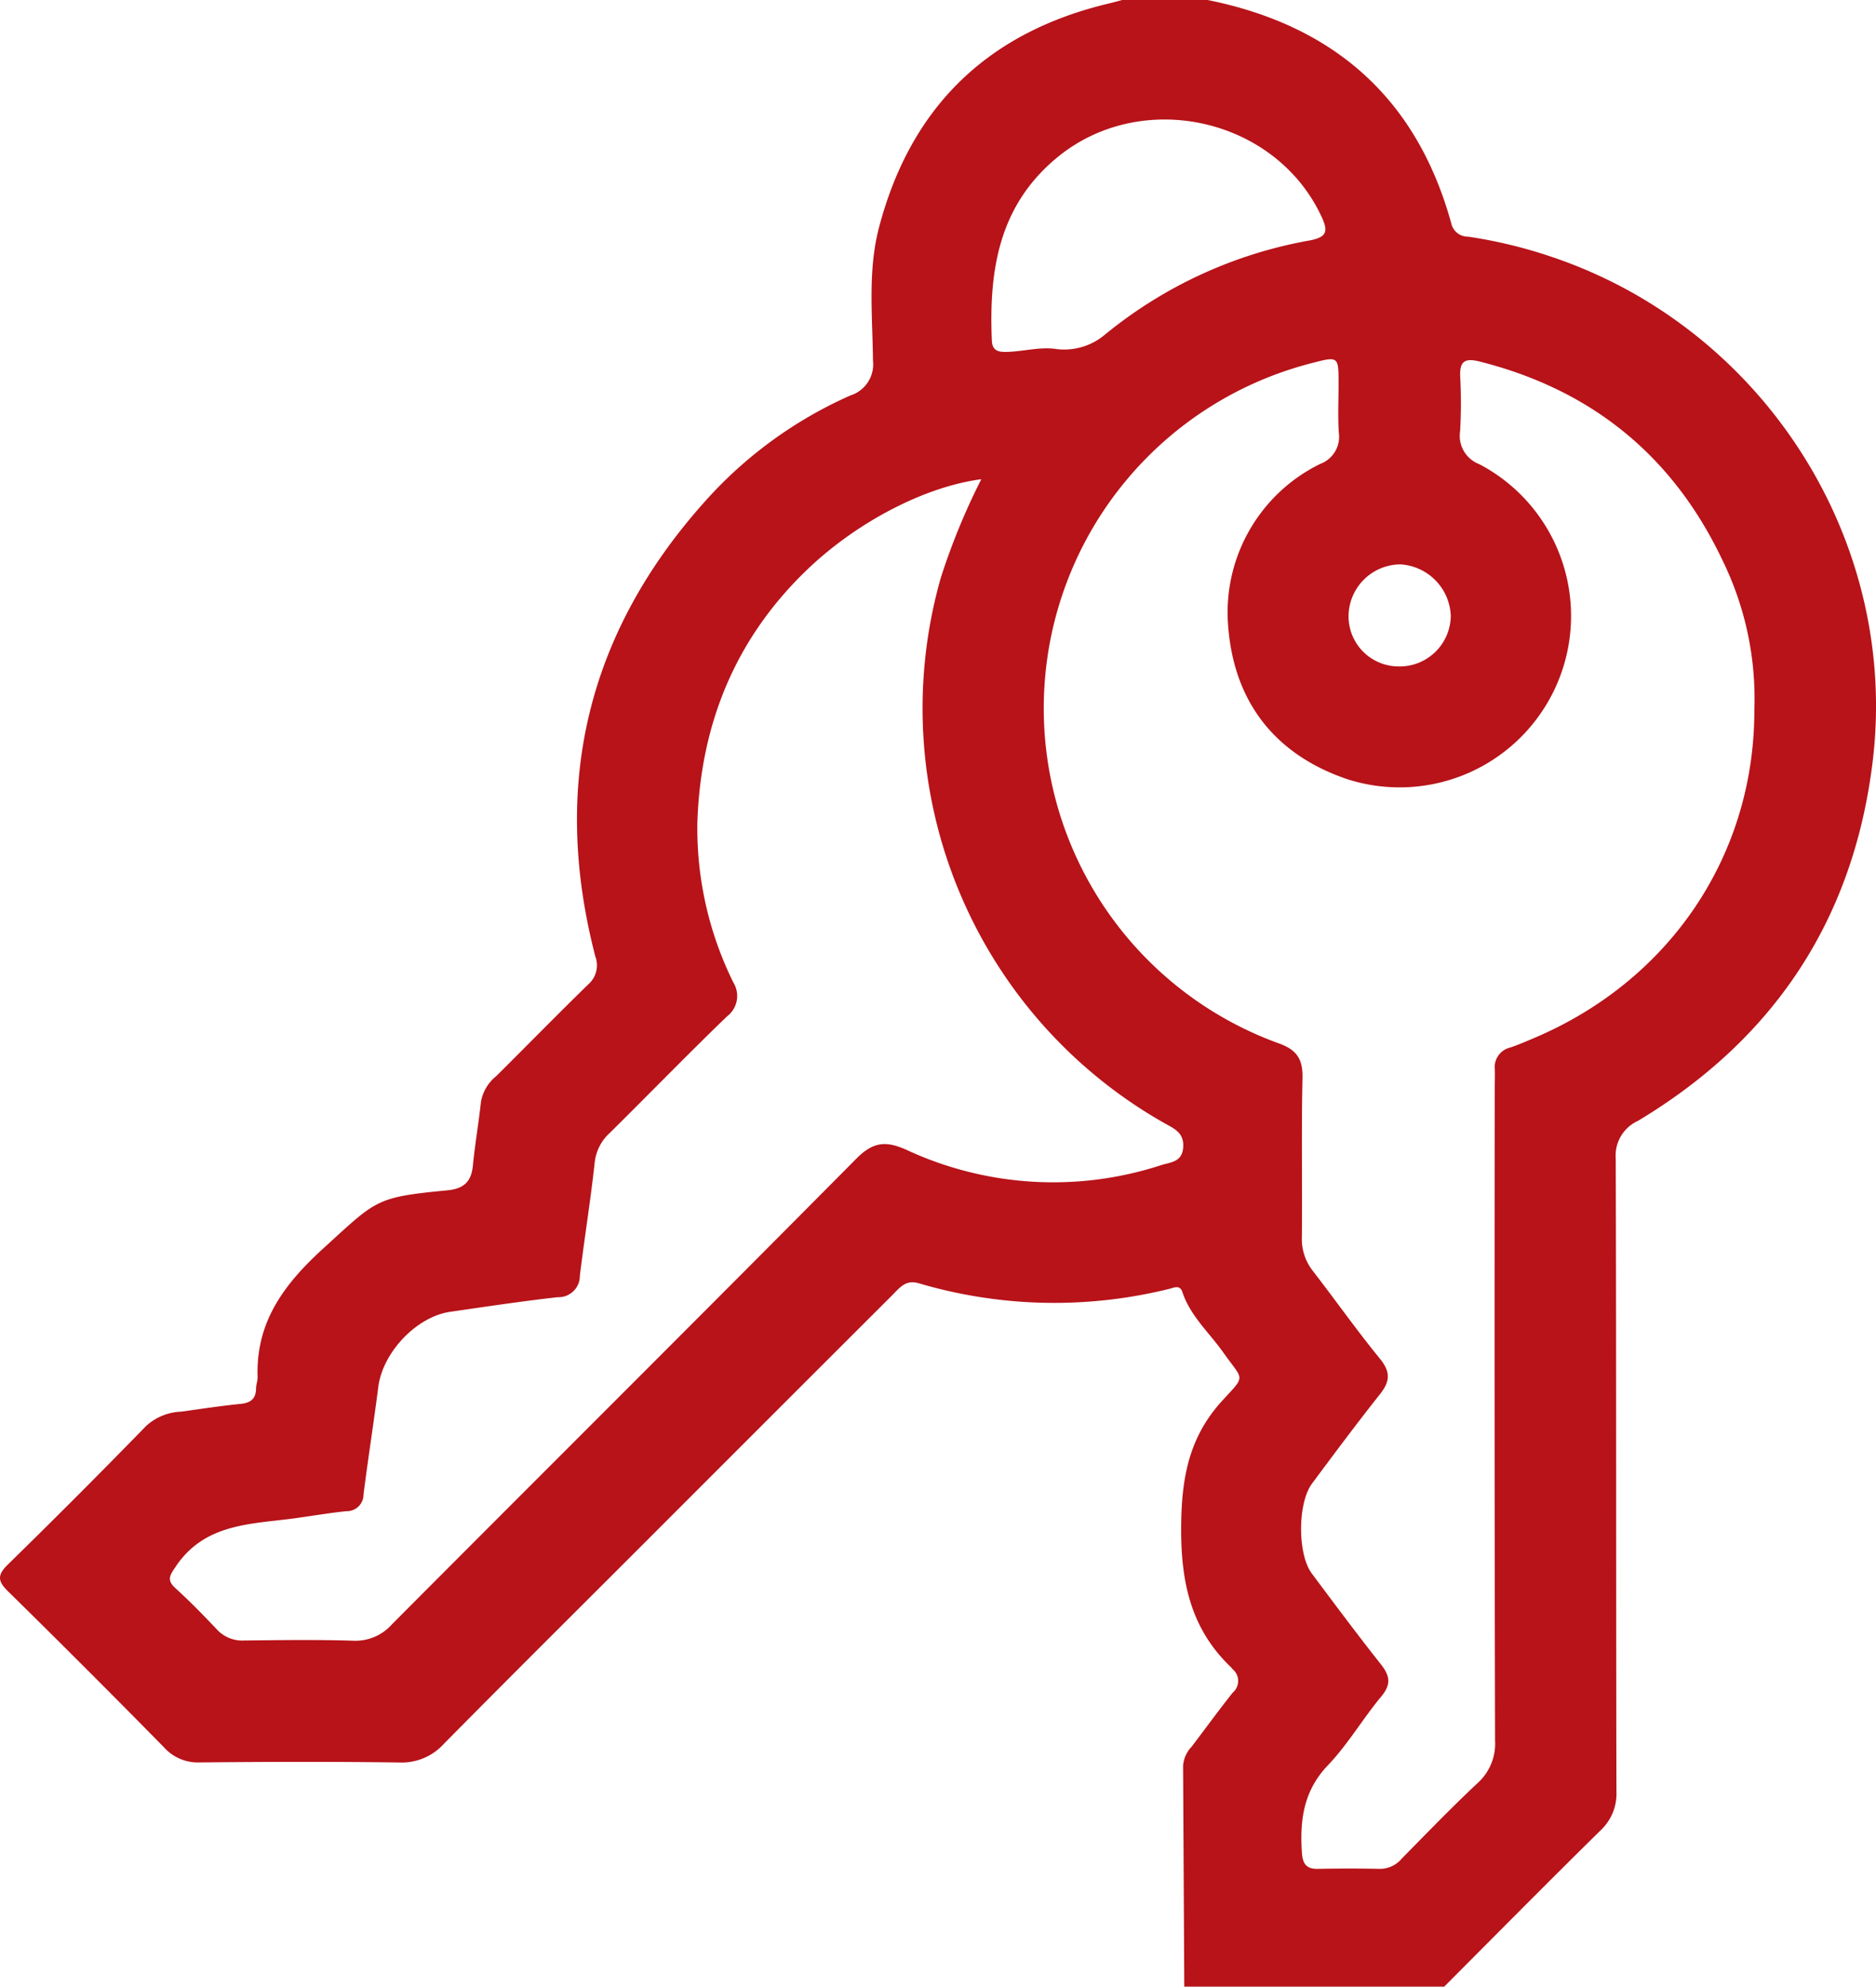 <svg xmlns="http://www.w3.org/2000/svg" xmlns:xlink="http://www.w3.org/1999/xlink" id="Grupo_5189" data-name="Grupo 5189" width="205.512" height="217.639" viewBox="0 0 205.512 217.639"><defs><clipPath id="clip-path"><rect id="Rect&#xE1;ngulo_1507" data-name="Rect&#xE1;ngulo 1507" width="205.512" height="217.639" fill="#b71319"></rect></clipPath></defs><g id="Grupo_4941" data-name="Grupo 4941" clip-path="url(#clip-path)"><path id="Trazado_4798" data-name="Trazado 4798" d="M129.736,217.639q-.065-12.106-.131-24.214a3.4,3.4,0,0,1,.944-2.081c1.5-1.973,2.955-3.984,4.5-5.919a1.679,1.679,0,0,0-.045-2.59c-.05-.05-.081-.119-.131-.167-4.66-4.434-5.6-9.884-5.468-16.15.108-5.088,1.023-9.29,4.516-13.1,2.6-2.831,2.3-2.115.092-5.245-1.538-2.18-3.617-4-4.488-6.632-.273-.824-.921-.469-1.43-.345a52.367,52.367,0,0,1-27.476-.621c-1.416-.412-2.092.532-2.876,1.315q-13.609,13.59-27.2,27.192c-7.313,7.312-14.65,14.6-21.919,21.958a6.208,6.208,0,0,1-4.86,2.042c-7.294-.1-14.593-.076-21.888-.007a4.964,4.964,0,0,1-3.907-1.649Q9.481,182.786.847,174.3c-1.113-1.1-1.148-1.764.011-2.9q7.67-7.5,15.157-15.19a5.976,5.976,0,0,1,3.822-1.559c2.173-.3,4.342-.637,6.522-.853,1.128-.112,1.678-.577,1.693-1.712.005-.421.183-.844.169-1.261-.2-6.04,2.941-10.186,7.218-14.08,5.855-5.329,5.66-5.581,13.56-6.342,1.829-.176,2.637-.955,2.808-2.734.225-2.322.63-4.626.878-6.948a4.673,4.673,0,0,1,1.689-2.842c3.365-3.344,6.68-6.738,10.078-10.047a2.771,2.771,0,0,0,.766-3.049C60.34,86,64.327,69.306,77.287,54.865a46.633,46.633,0,0,1,15.866-11.54,3.575,3.575,0,0,0,2.479-3.833c-.047-4.873-.592-9.81.669-14.6,3.475-13.2,11.914-21.372,25.207-24.519.478-.113.951-.248,1.428-.374h9.351c13.843,2.786,22.928,10.769,26.707,24.51a1.851,1.851,0,0,0,1.833,1.417,52.252,52.252,0,0,1,9.069,2.185c23.156,7.732,38.279,31.047,35.227,55.509-2.149,17.24-10.853,30.268-25.694,39.175A4.18,4.18,0,0,0,177,126.937c.068,23.091.027,46.183.076,69.274a5.505,5.505,0,0,1-1.738,4.311c-5.754,5.659-11.425,11.4-17.127,17.116ZM192.189,77.7a34.446,34.446,0,0,0-3.464-16.258c-5.409-11.456-14.321-18.735-26.644-21.838-1.655-.417-2.191.009-2.117,1.671a55.14,55.14,0,0,1-.009,5.948,3.314,3.314,0,0,0,2.1,3.628,18.779,18.779,0,0,1-14.542,34.484c-8.144-2.8-12.562-8.828-13.01-17.361a18.11,18.11,0,0,1,10.119-17.15,3.171,3.171,0,0,0,2.041-3.441c-.117-1.835-.02-3.682-.025-5.524-.009-2.752-.04-2.836-2.754-2.126a39.036,39.036,0,0,0-3.689,74.607c1.917.714,2.536,1.75,2.491,3.759-.13,5.806-.013,11.616-.07,17.425a5.648,5.648,0,0,0,1.214,3.721c2.471,3.191,4.8,6.5,7.351,9.621,1.176,1.441,1.092,2.48,0,3.862-2.552,3.218-5.009,6.511-7.457,9.81-1.583,2.13-1.59,7.732-.025,9.833,2.5,3.349,5,6.7,7.589,9.975.987,1.252,1.122,2.193.032,3.5-2.034,2.448-3.666,5.254-5.851,7.542-2.675,2.8-3.085,6.008-2.849,9.569.083,1.245.5,1.806,1.773,1.779q3.4-.07,6.8,0a3.117,3.117,0,0,0,2.389-1.149c2.738-2.772,5.439-5.585,8.283-8.245a5.8,5.8,0,0,0,1.916-4.666q-.084-35.705-.036-71.407c0-.709.034-1.417.009-2.124a2.2,2.2,0,0,1,1.68-2.383c.871-.291,1.718-.662,2.565-1.02,14.981-6.322,24.237-20.118,24.187-36.045M107.5,52.5c-6.247.82-13.636,4.725-18.972,9.806-7.966,7.583-11.8,17.035-12.134,27.867a38.094,38.094,0,0,0,3.943,17.458,2.812,2.812,0,0,1-.705,3.725c-4.328,4.18-8.524,8.5-12.8,12.729a5.112,5.112,0,0,0-1.685,3.272c-.45,4.146-1.121,8.267-1.626,12.407a2.329,2.329,0,0,1-2.419,2.344c-3.934.441-7.849,1.036-11.77,1.6-3.721.534-7.412,4.462-7.891,8.234-.5,3.928-1.121,7.84-1.617,11.769a1.823,1.823,0,0,1-1.878,1.84c-1.9.2-3.783.523-5.675.782-4.777.651-9.823.534-13.01,5.272-.669.993-1.031,1.488-.023,2.4,1.568,1.426,3.056,2.95,4.513,4.493a3.784,3.784,0,0,0,3.02,1.221c3.966-.045,7.934-.1,11.895.022a5.341,5.341,0,0,0,4.277-1.8c16.938-17.01,33.957-33.939,50.85-50.992,1.818-1.835,3.2-2.013,5.484-.995a38.1,38.1,0,0,0,27.94,1.684c.984-.315,2.286-.309,2.4-1.944.108-1.585-.952-2.036-2.013-2.626a52.22,52.22,0,0,1-24.55-59.739A72.8,72.8,0,0,1,107.5,52.5m8-14.294a6.906,6.906,0,0,0,5.495-1.507,48.873,48.873,0,0,1,22.482-10.359c1.838-.351,2.049-.96,1.335-2.516-4.99-10.889-19.685-14.211-28.957-6.608-6.459,5.3-7.527,12.42-7.2,20.1.052,1.236.883,1.261,1.784,1.23,1.693-.058,3.358-.531,5.063-.338m37.709,34.8a5.6,5.6,0,0,0,5.718-5.547,5.868,5.868,0,0,0-5.527-5.632,5.714,5.714,0,0,0-5.671,5.651,5.487,5.487,0,0,0,5.481,5.527" transform="translate(0)" fill="#b71319"></path></g></svg>